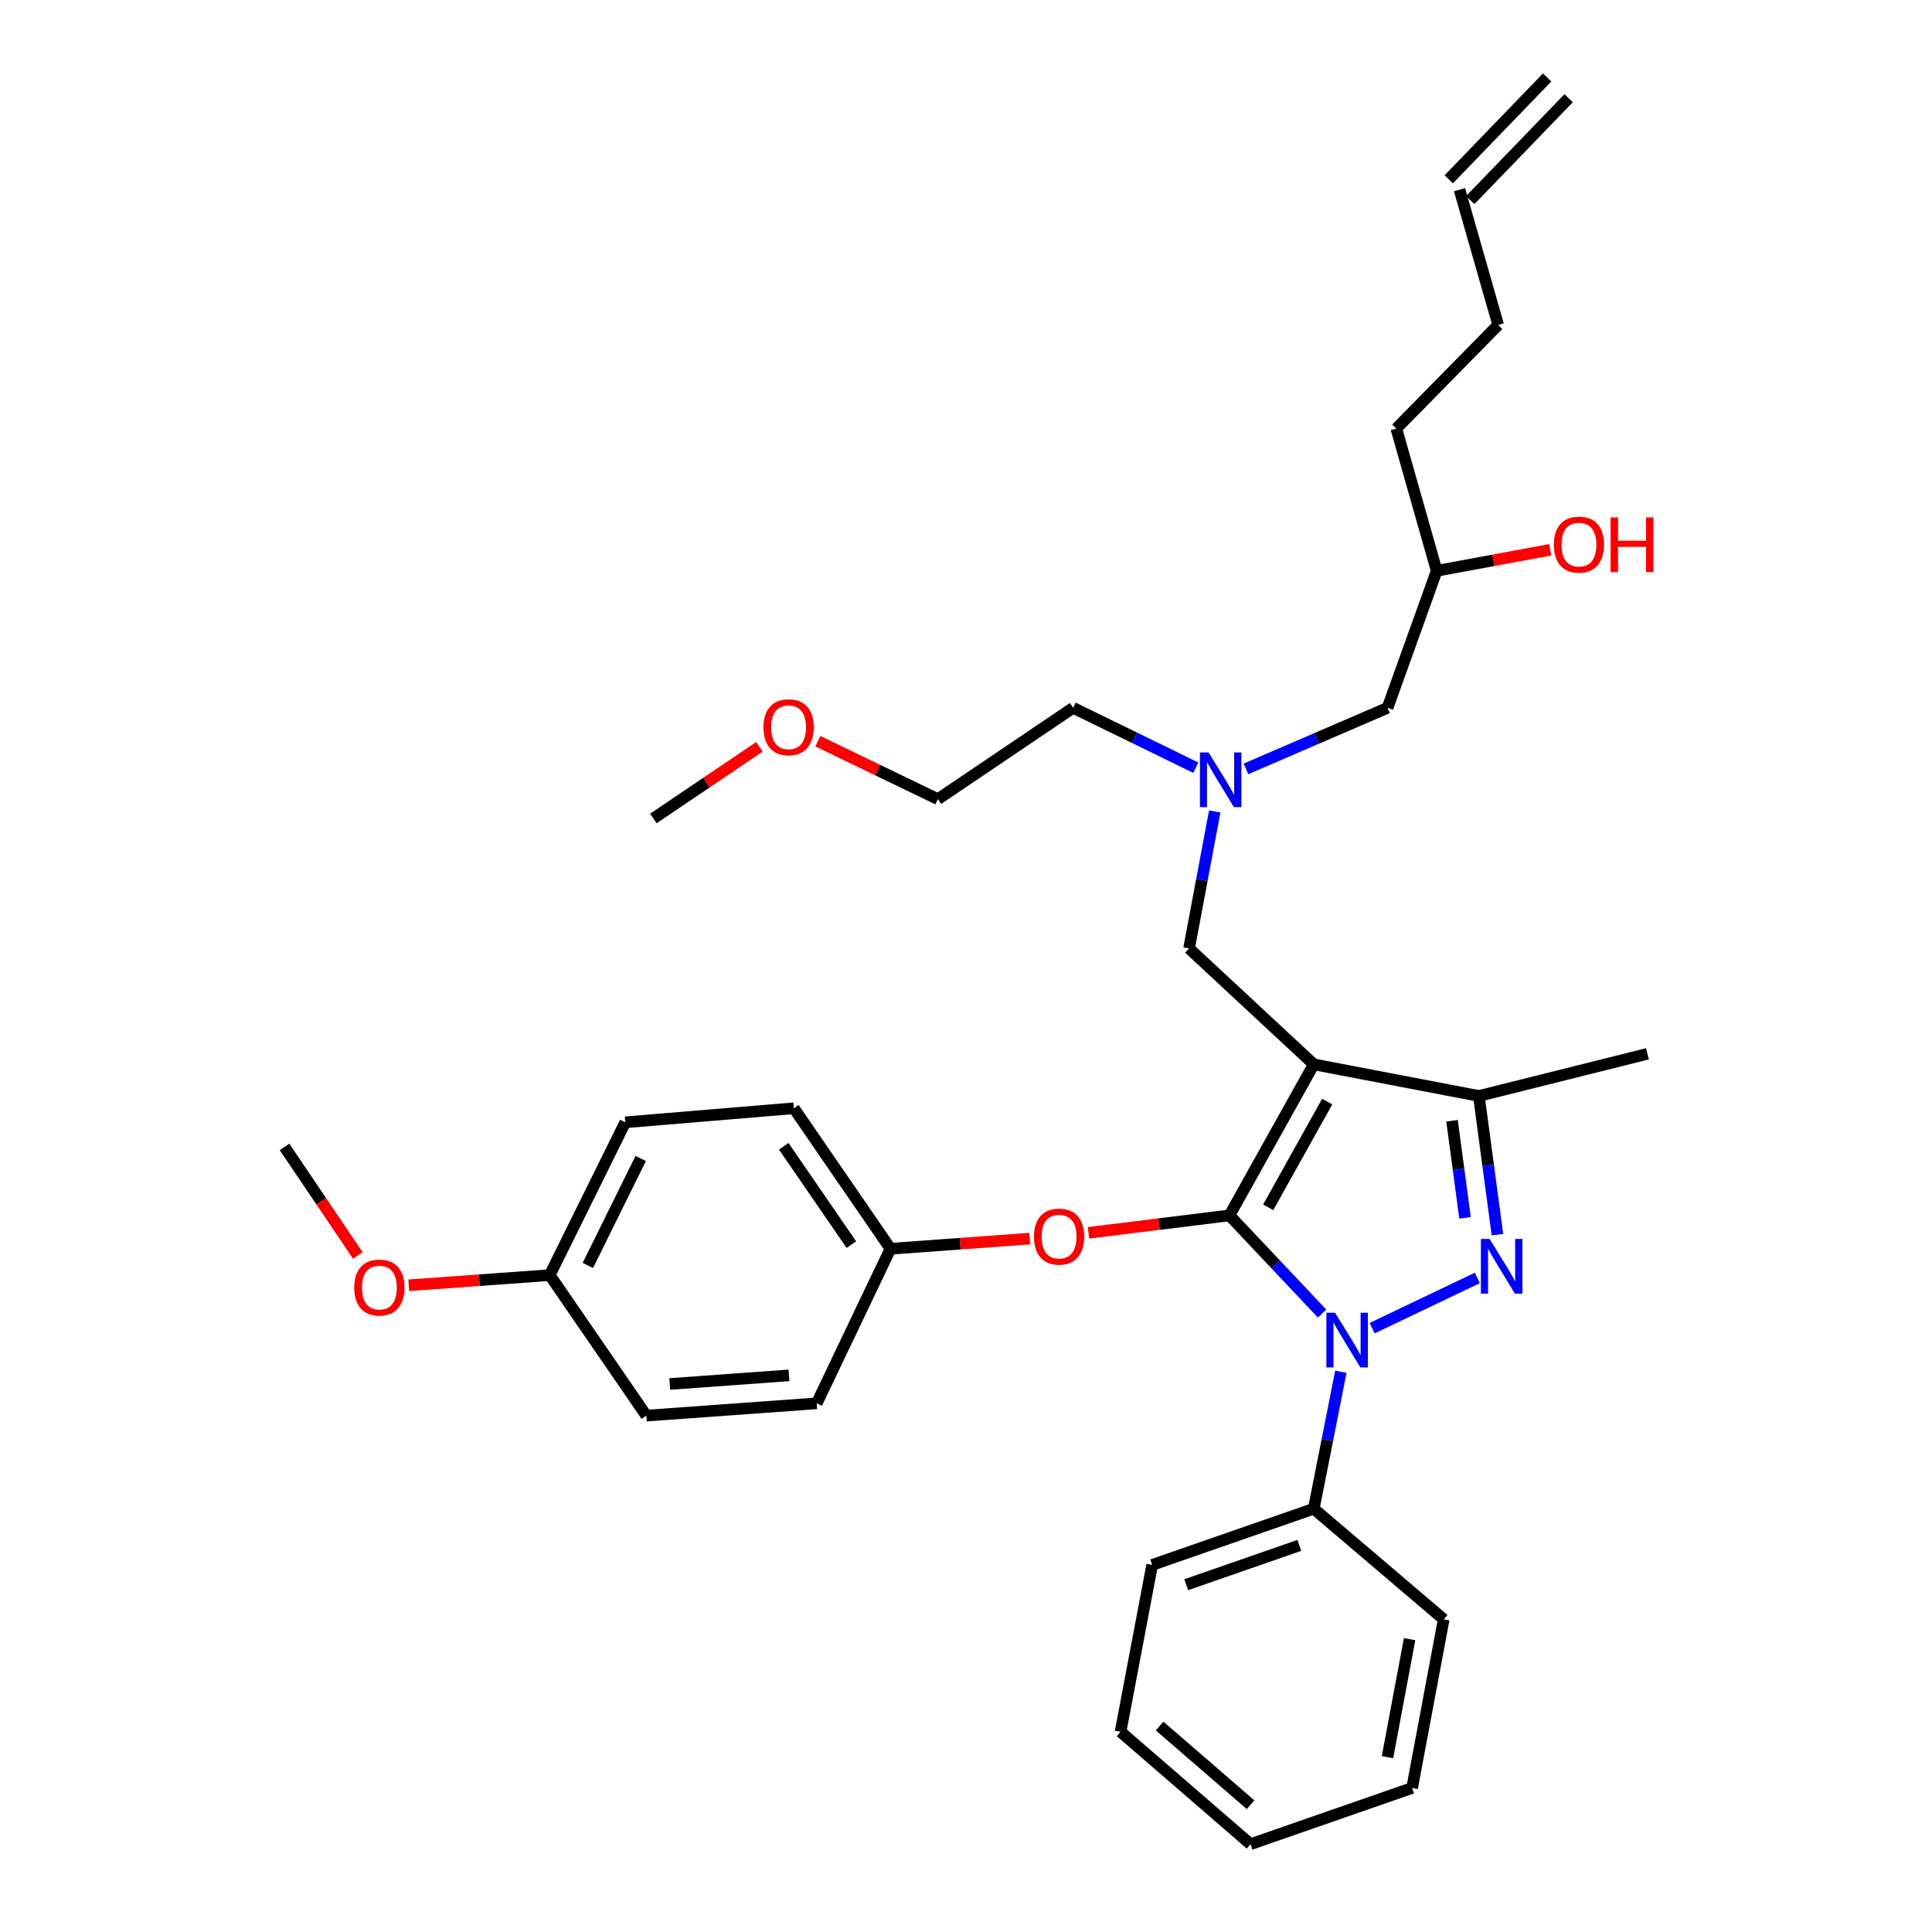 <?xml version='1.0' encoding='iso-8859-1'?>
<svg version='1.1' baseProfile='full'
              xmlns='http://www.w3.org/2000/svg'
                      xmlns:rdkit='http://www.rdkit.org/xml'
                      xmlns:xlink='http://www.w3.org/1999/xlink'
                  xml:space='preserve'
width='1000px' height='1000px' viewBox='0 0 1000 1000'>
<!-- END OF HEADER -->
<rect style='opacity:1.0;fill:#FFFFFF;stroke:none' width='1000' height='1000' x='0' y='0'> </rect>
<path class='bond-0' d='M 618.955,397.358 L 587.204,381.863' style='fill:none;fill-rule:evenodd;stroke:#0000FF;stroke-width:6px;stroke-linecap:butt;stroke-linejoin:miter;stroke-opacity:1' />
<path class='bond-0' d='M 587.204,381.863 L 555.452,366.367' style='fill:none;fill-rule:evenodd;stroke:#000000;stroke-width:6px;stroke-linecap:butt;stroke-linejoin:miter;stroke-opacity:1' />
<path class='bond-1' d='M 644.911,397.986 L 681.546,382.177' style='fill:none;fill-rule:evenodd;stroke:#0000FF;stroke-width:6px;stroke-linecap:butt;stroke-linejoin:miter;stroke-opacity:1' />
<path class='bond-1' d='M 681.546,382.177 L 718.181,366.367' style='fill:none;fill-rule:evenodd;stroke:#000000;stroke-width:6px;stroke-linecap:butt;stroke-linejoin:miter;stroke-opacity:1' />
<path class='bond-2' d='M 628.749,420.016 L 622.103,455.462' style='fill:none;fill-rule:evenodd;stroke:#0000FF;stroke-width:6px;stroke-linecap:butt;stroke-linejoin:miter;stroke-opacity:1' />
<path class='bond-2' d='M 622.103,455.462 L 615.458,490.908' style='fill:none;fill-rule:evenodd;stroke:#000000;stroke-width:6px;stroke-linecap:butt;stroke-linejoin:miter;stroke-opacity:1' />
<path class='bond-3' d='M 718.181,366.367 L 743.634,295.456' style='fill:none;fill-rule:evenodd;stroke:#000000;stroke-width:6px;stroke-linecap:butt;stroke-linejoin:miter;stroke-opacity:1' />
<path class='bond-4' d='M 743.634,295.456 L 773.016,290.015' style='fill:none;fill-rule:evenodd;stroke:#000000;stroke-width:6px;stroke-linecap:butt;stroke-linejoin:miter;stroke-opacity:1' />
<path class='bond-4' d='M 773.016,290.015 L 802.397,284.573' style='fill:none;fill-rule:evenodd;stroke:#FF0000;stroke-width:6px;stroke-linecap:butt;stroke-linejoin:miter;stroke-opacity:1' />
<path class='bond-5' d='M 743.634,295.456 L 722.727,221.821' style='fill:none;fill-rule:evenodd;stroke:#000000;stroke-width:6px;stroke-linecap:butt;stroke-linejoin:miter;stroke-opacity:1' />
<path class='bond-6' d='M 722.727,221.821 L 775.455,168.183' style='fill:none;fill-rule:evenodd;stroke:#000000;stroke-width:6px;stroke-linecap:butt;stroke-linejoin:miter;stroke-opacity:1' />
<path class='bond-7' d='M 775.455,168.183 L 755.45,98.182' style='fill:none;fill-rule:evenodd;stroke:#000000;stroke-width:6px;stroke-linecap:butt;stroke-linejoin:miter;stroke-opacity:1' />
<path class='bond-8' d='M 761.013,103.555 L 811.928,50.827' style='fill:none;fill-rule:evenodd;stroke:#000000;stroke-width:6px;stroke-linecap:butt;stroke-linejoin:miter;stroke-opacity:1' />
<path class='bond-8' d='M 749.886,92.81 L 800.801,40.082' style='fill:none;fill-rule:evenodd;stroke:#000000;stroke-width:6px;stroke-linecap:butt;stroke-linejoin:miter;stroke-opacity:1' />
<path class='bond-9' d='M 615.458,490.908 L 680.002,550.906' style='fill:none;fill-rule:evenodd;stroke:#000000;stroke-width:6px;stroke-linecap:butt;stroke-linejoin:miter;stroke-opacity:1' />
<path class='bond-10' d='M 684.315,679.905 L 660.34,654.496' style='fill:none;fill-rule:evenodd;stroke:#0000FF;stroke-width:6px;stroke-linecap:butt;stroke-linejoin:miter;stroke-opacity:1' />
<path class='bond-10' d='M 660.34,654.496 L 636.365,629.087' style='fill:none;fill-rule:evenodd;stroke:#000000;stroke-width:6px;stroke-linecap:butt;stroke-linejoin:miter;stroke-opacity:1' />
<path class='bond-11' d='M 710.23,687.454 L 764.671,661.465' style='fill:none;fill-rule:evenodd;stroke:#0000FF;stroke-width:6px;stroke-linecap:butt;stroke-linejoin:miter;stroke-opacity:1' />
<path class='bond-12' d='M 694.031,710.023 L 687.016,745.467' style='fill:none;fill-rule:evenodd;stroke:#0000FF;stroke-width:6px;stroke-linecap:butt;stroke-linejoin:miter;stroke-opacity:1' />
<path class='bond-12' d='M 687.016,745.467 L 680.002,780.911' style='fill:none;fill-rule:evenodd;stroke:#000000;stroke-width:6px;stroke-linecap:butt;stroke-linejoin:miter;stroke-opacity:1' />
<path class='bond-13' d='M 636.365,629.087 L 599.884,633.602' style='fill:none;fill-rule:evenodd;stroke:#000000;stroke-width:6px;stroke-linecap:butt;stroke-linejoin:miter;stroke-opacity:1' />
<path class='bond-13' d='M 599.884,633.602 L 563.403,638.117' style='fill:none;fill-rule:evenodd;stroke:#FF0000;stroke-width:6px;stroke-linecap:butt;stroke-linejoin:miter;stroke-opacity:1' />
<path class='bond-14' d='M 636.365,629.087 L 680.002,550.906' style='fill:none;fill-rule:evenodd;stroke:#000000;stroke-width:6px;stroke-linecap:butt;stroke-linejoin:miter;stroke-opacity:1' />
<path class='bond-14' d='M 656.417,624.898 L 686.963,570.172' style='fill:none;fill-rule:evenodd;stroke:#000000;stroke-width:6px;stroke-linecap:butt;stroke-linejoin:miter;stroke-opacity:1' />
<path class='bond-15' d='M 680.002,550.906 L 765.452,567.276' style='fill:none;fill-rule:evenodd;stroke:#000000;stroke-width:6px;stroke-linecap:butt;stroke-linejoin:miter;stroke-opacity:1' />
<path class='bond-16' d='M 765.452,567.276 L 852.725,545.458' style='fill:none;fill-rule:evenodd;stroke:#000000;stroke-width:6px;stroke-linecap:butt;stroke-linejoin:miter;stroke-opacity:1' />
<path class='bond-17' d='M 765.452,567.276 L 770.262,603.171' style='fill:none;fill-rule:evenodd;stroke:#000000;stroke-width:6px;stroke-linecap:butt;stroke-linejoin:miter;stroke-opacity:1' />
<path class='bond-17' d='M 770.262,603.171 L 775.072,639.067' style='fill:none;fill-rule:evenodd;stroke:#0000FF;stroke-width:6px;stroke-linecap:butt;stroke-linejoin:miter;stroke-opacity:1' />
<path class='bond-17' d='M 751.565,580.099 L 754.932,605.226' style='fill:none;fill-rule:evenodd;stroke:#000000;stroke-width:6px;stroke-linecap:butt;stroke-linejoin:miter;stroke-opacity:1' />
<path class='bond-17' d='M 754.932,605.226 L 758.299,630.353' style='fill:none;fill-rule:evenodd;stroke:#0000FF;stroke-width:6px;stroke-linecap:butt;stroke-linejoin:miter;stroke-opacity:1' />
<path class='bond-18' d='M 423.327,383.667 L 454.389,398.653' style='fill:none;fill-rule:evenodd;stroke:#FF0000;stroke-width:6px;stroke-linecap:butt;stroke-linejoin:miter;stroke-opacity:1' />
<path class='bond-18' d='M 454.389,398.653 L 485.452,413.638' style='fill:none;fill-rule:evenodd;stroke:#000000;stroke-width:6px;stroke-linecap:butt;stroke-linejoin:miter;stroke-opacity:1' />
<path class='bond-19' d='M 393.07,386.568 L 365.626,405.104' style='fill:none;fill-rule:evenodd;stroke:#FF0000;stroke-width:6px;stroke-linecap:butt;stroke-linejoin:miter;stroke-opacity:1' />
<path class='bond-19' d='M 365.626,405.104 L 338.182,423.641' style='fill:none;fill-rule:evenodd;stroke:#000000;stroke-width:6px;stroke-linecap:butt;stroke-linejoin:miter;stroke-opacity:1' />
<path class='bond-20' d='M 555.452,366.367 L 485.452,413.638' style='fill:none;fill-rule:evenodd;stroke:#000000;stroke-width:6px;stroke-linecap:butt;stroke-linejoin:miter;stroke-opacity:1' />
<path class='bond-21' d='M 532.994,641.107 L 496.952,643.733' style='fill:none;fill-rule:evenodd;stroke:#FF0000;stroke-width:6px;stroke-linecap:butt;stroke-linejoin:miter;stroke-opacity:1' />
<path class='bond-21' d='M 496.952,643.733 L 460.91,646.359' style='fill:none;fill-rule:evenodd;stroke:#000000;stroke-width:6px;stroke-linecap:butt;stroke-linejoin:miter;stroke-opacity:1' />
<path class='bond-22' d='M 323.633,580.905 L 284.543,659.997' style='fill:none;fill-rule:evenodd;stroke:#000000;stroke-width:6px;stroke-linecap:butt;stroke-linejoin:miter;stroke-opacity:1' />
<path class='bond-22' d='M 331.636,599.622 L 304.273,654.986' style='fill:none;fill-rule:evenodd;stroke:#000000;stroke-width:6px;stroke-linecap:butt;stroke-linejoin:miter;stroke-opacity:1' />
<path class='bond-23' d='M 323.633,580.905 L 410.906,573.635' style='fill:none;fill-rule:evenodd;stroke:#000000;stroke-width:6px;stroke-linecap:butt;stroke-linejoin:miter;stroke-opacity:1' />
<path class='bond-24' d='M 284.543,659.997 L 334.547,732.729' style='fill:none;fill-rule:evenodd;stroke:#000000;stroke-width:6px;stroke-linecap:butt;stroke-linejoin:miter;stroke-opacity:1' />
<path class='bond-25' d='M 284.543,659.997 L 248.061,662.631' style='fill:none;fill-rule:evenodd;stroke:#000000;stroke-width:6px;stroke-linecap:butt;stroke-linejoin:miter;stroke-opacity:1' />
<path class='bond-25' d='M 248.061,662.631 L 211.578,665.266' style='fill:none;fill-rule:evenodd;stroke:#FF0000;stroke-width:6px;stroke-linecap:butt;stroke-linejoin:miter;stroke-opacity:1' />
<path class='bond-26' d='M 334.547,732.729 L 422.73,726.362' style='fill:none;fill-rule:evenodd;stroke:#000000;stroke-width:6px;stroke-linecap:butt;stroke-linejoin:miter;stroke-opacity:1' />
<path class='bond-26' d='M 346.66,716.347 L 408.389,711.889' style='fill:none;fill-rule:evenodd;stroke:#000000;stroke-width:6px;stroke-linecap:butt;stroke-linejoin:miter;stroke-opacity:1' />
<path class='bond-27' d='M 680.002,780.911 L 596.364,809.999' style='fill:none;fill-rule:evenodd;stroke:#000000;stroke-width:6px;stroke-linecap:butt;stroke-linejoin:miter;stroke-opacity:1' />
<path class='bond-27' d='M 672.537,799.884 L 613.991,820.246' style='fill:none;fill-rule:evenodd;stroke:#000000;stroke-width:6px;stroke-linecap:butt;stroke-linejoin:miter;stroke-opacity:1' />
<path class='bond-28' d='M 680.002,780.911 L 747.269,838.176' style='fill:none;fill-rule:evenodd;stroke:#000000;stroke-width:6px;stroke-linecap:butt;stroke-linejoin:miter;stroke-opacity:1' />
<path class='bond-29' d='M 596.364,809.999 L 580.003,896.361' style='fill:none;fill-rule:evenodd;stroke:#000000;stroke-width:6px;stroke-linecap:butt;stroke-linejoin:miter;stroke-opacity:1' />
<path class='bond-30' d='M 580.003,896.361 L 647.27,954.545' style='fill:none;fill-rule:evenodd;stroke:#000000;stroke-width:6px;stroke-linecap:butt;stroke-linejoin:miter;stroke-opacity:1' />
<path class='bond-30' d='M 600.212,893.39 L 647.299,934.119' style='fill:none;fill-rule:evenodd;stroke:#000000;stroke-width:6px;stroke-linecap:butt;stroke-linejoin:miter;stroke-opacity:1' />
<path class='bond-31' d='M 647.27,954.545 L 730.908,925.449' style='fill:none;fill-rule:evenodd;stroke:#000000;stroke-width:6px;stroke-linecap:butt;stroke-linejoin:miter;stroke-opacity:1' />
<path class='bond-32' d='M 730.908,925.449 L 747.269,838.176' style='fill:none;fill-rule:evenodd;stroke:#000000;stroke-width:6px;stroke-linecap:butt;stroke-linejoin:miter;stroke-opacity:1' />
<path class='bond-32' d='M 718.159,909.508 L 729.612,848.417' style='fill:none;fill-rule:evenodd;stroke:#000000;stroke-width:6px;stroke-linecap:butt;stroke-linejoin:miter;stroke-opacity:1' />
<path class='bond-33' d='M 422.73,726.362 L 460.91,646.359' style='fill:none;fill-rule:evenodd;stroke:#000000;stroke-width:6px;stroke-linecap:butt;stroke-linejoin:miter;stroke-opacity:1' />
<path class='bond-34' d='M 460.91,646.359 L 410.906,573.635' style='fill:none;fill-rule:evenodd;stroke:#000000;stroke-width:6px;stroke-linecap:butt;stroke-linejoin:miter;stroke-opacity:1' />
<path class='bond-34' d='M 440.663,644.214 L 405.661,593.307' style='fill:none;fill-rule:evenodd;stroke:#000000;stroke-width:6px;stroke-linecap:butt;stroke-linejoin:miter;stroke-opacity:1' />
<path class='bond-35' d='M 185.221,649.851 L 166.248,621.745' style='fill:none;fill-rule:evenodd;stroke:#FF0000;stroke-width:6px;stroke-linecap:butt;stroke-linejoin:miter;stroke-opacity:1' />
<path class='bond-35' d='M 166.248,621.745 L 147.275,593.64' style='fill:none;fill-rule:evenodd;stroke:#000000;stroke-width:6px;stroke-linecap:butt;stroke-linejoin:miter;stroke-opacity:1' />
<path  class='atom-0' d='M 625.56 389.476
L 634.84 404.476
Q 635.76 405.956, 637.24 408.636
Q 638.72 411.316, 638.8 411.476
L 638.8 389.476
L 642.56 389.476
L 642.56 417.796
L 638.68 417.796
L 628.72 401.396
Q 627.56 399.476, 626.32 397.276
Q 625.12 395.076, 624.76 394.396
L 624.76 417.796
L 621.08 417.796
L 621.08 389.476
L 625.56 389.476
' fill='#0000FF'/>
<path  class='atom-4' d='M 804.269 281.899
Q 804.269 275.099, 807.629 271.299
Q 810.989 267.499, 817.269 267.499
Q 823.549 267.499, 826.909 271.299
Q 830.269 275.099, 830.269 281.899
Q 830.269 288.779, 826.869 292.699
Q 823.469 296.579, 817.269 296.579
Q 811.029 296.579, 807.629 292.699
Q 804.269 288.819, 804.269 281.899
M 817.269 293.379
Q 821.589 293.379, 823.909 290.499
Q 826.269 287.579, 826.269 281.899
Q 826.269 276.339, 823.909 273.539
Q 821.589 270.699, 817.269 270.699
Q 812.949 270.699, 810.589 273.499
Q 808.269 276.299, 808.269 281.899
Q 808.269 287.619, 810.589 290.499
Q 812.949 293.379, 817.269 293.379
' fill='#FF0000'/>
<path  class='atom-4' d='M 833.669 267.819
L 837.509 267.819
L 837.509 279.859
L 851.989 279.859
L 851.989 267.819
L 855.829 267.819
L 855.829 296.139
L 851.989 296.139
L 851.989 283.059
L 837.509 283.059
L 837.509 296.139
L 833.669 296.139
L 833.669 267.819
' fill='#FF0000'/>
<path  class='atom-8' d='M 691.014 679.479
L 700.294 694.479
Q 701.214 695.959, 702.694 698.639
Q 704.174 701.319, 704.254 701.479
L 704.254 679.479
L 708.014 679.479
L 708.014 707.799
L 704.134 707.799
L 694.174 691.399
Q 693.014 689.479, 691.774 687.279
Q 690.574 685.079, 690.214 684.399
L 690.214 707.799
L 686.534 707.799
L 686.534 679.479
L 691.014 679.479
' fill='#0000FF'/>
<path  class='atom-12' d='M 771.008 641.291
L 780.288 656.291
Q 781.208 657.771, 782.688 660.451
Q 784.168 663.131, 784.248 663.291
L 784.248 641.291
L 788.008 641.291
L 788.008 669.611
L 784.128 669.611
L 774.168 653.211
Q 773.008 651.291, 771.768 649.091
Q 770.568 646.891, 770.208 646.211
L 770.208 669.611
L 766.528 669.611
L 766.528 641.291
L 771.008 641.291
' fill='#0000FF'/>
<path  class='atom-13' d='M 395.182 376.441
Q 395.182 369.641, 398.542 365.841
Q 401.902 362.041, 408.182 362.041
Q 414.462 362.041, 417.822 365.841
Q 421.182 369.641, 421.182 376.441
Q 421.182 383.321, 417.782 387.241
Q 414.382 391.121, 408.182 391.121
Q 401.942 391.121, 398.542 387.241
Q 395.182 383.361, 395.182 376.441
M 408.182 387.921
Q 412.502 387.921, 414.822 385.041
Q 417.182 382.121, 417.182 376.441
Q 417.182 370.881, 414.822 368.081
Q 412.502 365.241, 408.182 365.241
Q 403.862 365.241, 401.502 368.041
Q 399.182 370.841, 399.182 376.441
Q 399.182 382.161, 401.502 385.041
Q 403.862 387.921, 408.182 387.921
' fill='#FF0000'/>
<path  class='atom-17' d='M 535.182 640.08
Q 535.182 633.28, 538.542 629.48
Q 541.902 625.68, 548.182 625.68
Q 554.462 625.68, 557.822 629.48
Q 561.182 633.28, 561.182 640.08
Q 561.182 646.96, 557.782 650.88
Q 554.382 654.76, 548.182 654.76
Q 541.942 654.76, 538.542 650.88
Q 535.182 647, 535.182 640.08
M 548.182 651.56
Q 552.502 651.56, 554.822 648.68
Q 557.182 645.76, 557.182 640.08
Q 557.182 634.52, 554.822 631.72
Q 552.502 628.88, 548.182 628.88
Q 543.862 628.88, 541.502 631.68
Q 539.182 634.48, 539.182 640.08
Q 539.182 645.8, 541.502 648.68
Q 543.862 651.56, 548.182 651.56
' fill='#FF0000'/>
<path  class='atom-31' d='M 183.368 666.444
Q 183.368 659.644, 186.728 655.844
Q 190.088 652.044, 196.368 652.044
Q 202.648 652.044, 206.008 655.844
Q 209.368 659.644, 209.368 666.444
Q 209.368 673.324, 205.968 677.244
Q 202.568 681.124, 196.368 681.124
Q 190.128 681.124, 186.728 677.244
Q 183.368 673.364, 183.368 666.444
M 196.368 677.924
Q 200.688 677.924, 203.008 675.044
Q 205.368 672.124, 205.368 666.444
Q 205.368 660.884, 203.008 658.084
Q 200.688 655.244, 196.368 655.244
Q 192.048 655.244, 189.688 658.044
Q 187.368 660.844, 187.368 666.444
Q 187.368 672.164, 189.688 675.044
Q 192.048 677.924, 196.368 677.924
' fill='#FF0000'/>
</svg>
